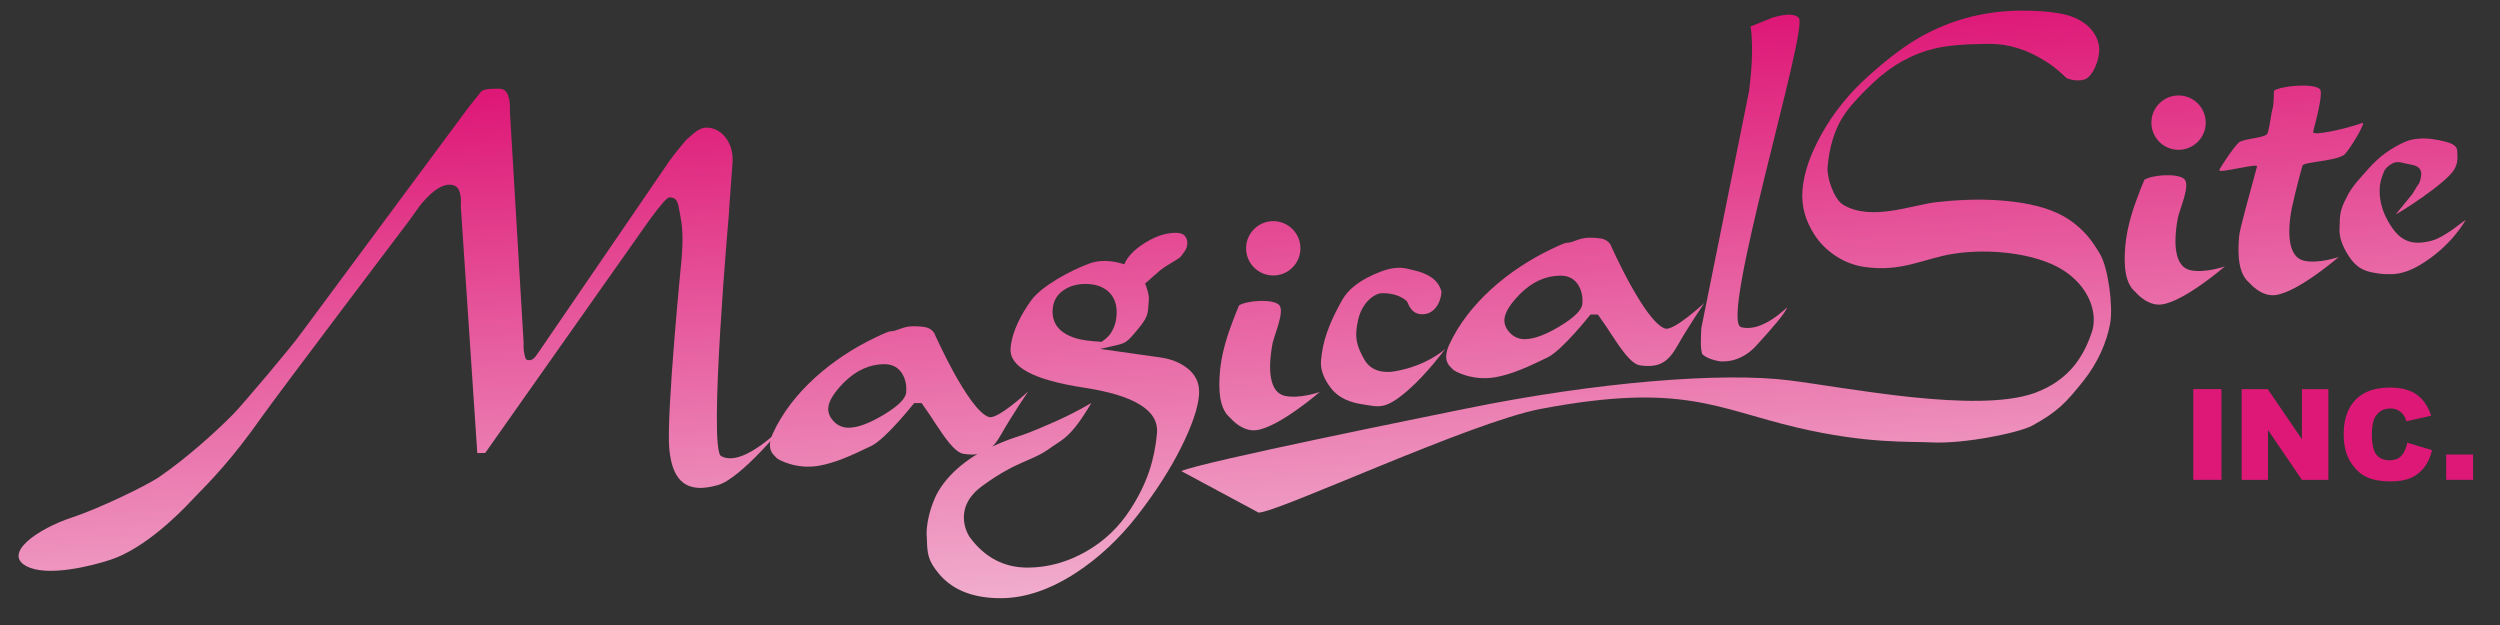 <?xml version="1.0" encoding="UTF-8"?>
<svg version="1.1" xmlns="http://www.w3.org/2000/svg" xmlns:xlink="http://www.w3.org/1999/xlink" viewBox="0 0 480 120" xml:space="preserve">
  <rect x="0" y="0" width="480" height="120" fill="#333333" stroke="none"/>
  <defs>
    <style>
      .cls-1 {
        fill: url(#linear-gradient);
      }

      .cls-1, .cls-2, .cls-3, .cls-4, .cls-5, .cls-6, .cls-7, .cls-8, .cls-9, .cls-10, .cls-11, .cls-12, .cls-13, .cls-14, .cls-15 {
        stroke-width: 0px;
      }

      .cls-2 {
        fill: url(#linear-gradient-11);
      }

      .cls-3 {
        fill: url(#linear-gradient-12);
      }

      .cls-4 {
        fill: url(#linear-gradient-13);
      }

      .cls-5 {
        fill: url(#linear-gradient-10);
      }

      .cls-6 {
        fill: url(#linear-gradient-14);
      }

      .cls-7 {
        fill: url(#linear-gradient-4);
      }

      .cls-8 {
        fill: url(#linear-gradient-2);
      }

      .cls-9 {
        fill: url(#linear-gradient-3);
      }

      .cls-10 {
        fill: url(#linear-gradient-8);
      }

      .cls-11 {
        fill: url(#linear-gradient-9);
      }

      .cls-12 {
        fill: url(#linear-gradient-7);
      }

      .cls-13 {
        fill: url(#linear-gradient-5);
      }

      .cls-14 {
        fill: url(#linear-gradient-6);
      }

      .cls-15 {
        fill: #de1877;
      }
    </style>
    <linearGradient id="linear-gradient" x1="79.86" y1="138.34" x2="72.89" y2="19.85" gradientUnits="userSpaceOnUse">
      <stop offset="0" stop-color="#fff"/>
      <stop offset="0" stop-color="#f4c8dd"/>
      <stop offset="0" stop-color="#f4c5db"/>
      <stop offset="1" stop-color="#de1877"/>
    </linearGradient>
    <linearGradient id="linear-gradient-2" x1="175.7" y1="132.76" x2="168.72" y2="14.14" xlink:href="#linear-gradient"/>
    <linearGradient id="linear-gradient-3" x1="306.08" y1="125.12" x2="299.1" y2="6.49" xlink:href="#linear-gradient"/>
    <linearGradient id="linear-gradient-4" x1="269.1" y1="128.31" x2="261.97" y2="7.19" xlink:href="#linear-gradient"/>
    <linearGradient id="linear-gradient-5" x1="341.23" y1="123.39" x2="334.21" y2="4.1" xlink:href="#linear-gradient"/>
    <linearGradient id="linear-gradient-6" x1="319.31" y1="124.12" x2="312.35" y2="5.78" xlink:href="#linear-gradient"/>
    <linearGradient id="linear-gradient-7" x1="465.53" y1="115.66" x2="458.56" y2="-2.81" xlink:href="#linear-gradient"/>
    <linearGradient id="linear-gradient-8" x1="206.54" y1="130.85" x2="199.55" y2="11.94" xlink:href="#linear-gradient"/>
    <linearGradient id="linear-gradient-9" x1="226.42" y1="129.67" x2="219.46" y2="11.25" xlink:href="#linear-gradient"/>
    <linearGradient id="linear-gradient-10" x1="421.63" y1="119.71" x2="414.49" y2="-1.73" xlink:href="#linear-gradient"/>
    <linearGradient id="linear-gradient-11" x1="445.17" y1="117.79" x2="438.09" y2="-2.57" xlink:href="#linear-gradient"/>
    <linearGradient id="linear-gradient-12" x1="423.87" y1="118.34" x2="416.88" y2="-.4" xlink:href="#linear-gradient"/>
    <linearGradient id="linear-gradient-13" x1="246.98" y1="129.61" x2="239.83" y2="8.18" xlink:href="#linear-gradient"/>
    <linearGradient id="linear-gradient-14" x1="249.22" y1="128.54" x2="242.24" y2="9.83" xlink:href="#linear-gradient"/>
  </defs>
  <path class="cls-1" d="m140,40.4s-4.05,45.79-1.55,47.17c4.39,2.41,12.46-6.31,12.46-6.31,0,0-8.57,10.58-13.06,11.87-5.7,1.64-8.7-.34-9.34-6.86-.64-6.52,2.37-36.72,2.37-36.72.26-3.18.2-5.73-.18-7.65-.51-2.71-.44-4.01-2.19-4-.97,0-6.14,7.76-3.02,3.21l-32.33,45.86-1.52.02-3.17-47.47c.1-1.19,0-2.17-.32-2.93-.31-.76-.93-1.13-1.87-1.13-1.41,0-3.04,1.05-4.89,3.11-.51.53-1.38,1.7-2.61,3.5,0,0-25.41,33.57-28.43,37.86-5.86,8.33-9.8,12.3-13.77,16.37-2.01,2.15-8.75,9-15.38,11.18-3.61,1.18-12.2,3.38-16.2,1.18-4.41-2.42,2.15-7.12,8.92-9.34,4.86-1.59,14.15-6.02,16.7-7.78,5.5-3.79,10.91-8.74,14.11-11.97,1.65-1.66,11.27-13,13.17-15.7l31.93-43.08c.46-.64,1.98-2.46,2.52-3.17.53-.7,2.85-.57,3.53-.58.81,0,1.37.43,1.68,1.3.3.87.41,1.82.33,2.85l2.65,44.7c-.09,1.06.09,1.86.25,2.52.14.66.33.75.94.73.87-.04,1.31-1.03,2.53-2.76.62-.93,24.24-35.43,24.24-35.43,1.06-1.54,3.33-4.17,3.33-4.17,1.11-.87,2.26-2.28,3.8-2.28,2.88-.01,5.12,2.79,5.04,6.35l-.69,9.55Z"/>
  <path class="cls-8" d="m169.71,79.61c-2.76,1.66-5.01,2.5-6.76,2.51-1.14,0-2.1-.4-2.88-1.22-.77-.82-1.12-1.69-1.04-2.62.11-1.32,1.11-2.93,3.02-4.86,2.34-2.32,4.92-3.49,7.75-3.5,1.61,0,2.8.68,3.56,2.06.52.99.73,2.11.63,3.36-.1,1.19-1.53,2.61-4.28,4.27Zm15.31,7.53c3.76.55,5.46-.62,7.29-3.88,1.83-3.27,5.09-8.09,5.09-8.09,0,0-5.87,5.44-7.53,4.9-3.95-1.28-10.51-16.15-10.51-16.15-.36-.53-.84-.88-1.44-1.04-.59-.16-1.46-.24-2.6-.24-.94,0-1.82.23-2.67.56-2.41.93-.48-.38-4.7,1.66-8.2,3.94-15.91,10.4-19.55,18.34-1.49,3.32.37,4.23.66,4.69.23.35,3.82,2.29,8.14,1.54,3.32-.58,6.59-2.12,10.11-3.82,2.8-1.36,8.21-8.22,8.21-8.22h1.42c1.2,1.68,2.08,2.96,2.61,3.84,1.79,2.7,3.75,5.66,5.47,5.91Z"/>
  <path class="cls-9" d="m299.54,62.61c-2.75,1.66-5.01,2.5-6.76,2.51-1.14,0-2.1-.4-2.88-1.22-.77-.82-1.12-1.69-1.05-2.62.11-1.32,1.12-2.94,3.02-4.86,2.34-2.32,4.92-3.49,7.75-3.5,1.61,0,2.8.68,3.56,2.06.52.99.73,2.11.63,3.36-.1,1.18-1.53,2.61-4.28,4.27Zm15.31,7.53c3.77.55,5.46-.62,7.29-3.88,1.83-3.27,5.09-8.09,5.09-8.09,0,0-5.87,5.45-7.53,4.91-3.95-1.29-10.51-16.16-10.51-16.16-.36-.53-.84-.87-1.43-1.04-.59-.16-1.46-.24-2.6-.24-.94,0-1.82.23-2.67.56-2.4.93-.48-.37-4.7,1.66-8.2,3.94-15.9,10.4-19.55,18.35-1.49,3.32.37,4.23.67,4.69.23.35,3.82,2.29,8.14,1.54,3.32-.57,6.59-2.12,10.11-3.83,2.8-1.36,8.21-8.22,8.21-8.22h1.42c1.2,1.68,2.08,2.96,2.61,3.84,1.79,2.7,3.75,5.66,5.46,5.91Z"/>
  <path class="cls-7" d="m276.71,55.74c.23.75-.48,4.25-3.2,4.57-2.72.32-3.1-2.23-3.42-2.5-1.14-1.02-2.72-1.53-4.75-1.52-1.22,0-3.72,1.49-4.57,5.07-.84,3.59-.16,5.23,1.13,7.59,1.29,2.37,3.83,2.71,5.93,2.34,6.26-1.09,9.67-4.31,9.67-4.31,0,0-3.52,4.79-7.18,7.96-4.41,3.82-5.53,3.17-8.61,2.71-2.37-.34-4.62-1.17-6.09-3.03-1.46-1.86-2.13-3.66-1.99-5.39.31-3.72,1.53-7.11,4-11.51,1.37-2.45,3.86-4.17,7.41-5.54,3.55-1.37,5.18-.53,6.17-.34,3.1.65,4.87,1.95,5.47,3.89Z"/>
  <path class="cls-13" d="m345.38,3.47c1.83,2.14-15.34,58.19-11.1,59.34,4.25,1.15,9.02-4.14,8.85-3.74-.49,1.19-2.76,3.84-5.97,7.34-3.12,3.4-6.6,3-7.07,2.94,0,0-2.06-.3-3.16-1.26-.59-.51-.29-4.78-.28-4.98,0-.07.01-.14.02-.2l8.88-44.07c.19-.8.33-1.58.39-2.36.07-.76.89-7.03.16-11.4,0,0,5.96-2.36,3.92-1.59-.61.23,4.03-1.59,5.37-.03Z"/>
  <path class="cls-14" d="m226.81,90.45c3.78-1.73,47.96-10.63,54.43-11.95,25.67-5.26,49.64-7.05,62.23-5.48,11.23,1.4,36.1,6.43,47.17,2.43,6.81-2.46,9.54-7.31,11.01-11.74,1.16-3.48-.44-8.7-5.71-11.95-5.19-3.2-14.15-4.12-20.99-3.02-5.62.91-9.87,3.57-17.07,2.5-3.91-.58-7.54-3.04-9.56-6.26-1.58-2.51-2.51-5.23-2.24-8.56.27-3.26,1.52-6.88,3.78-10.88,2.25-3.99,5.19-7.63,8.83-10.9,3.93-3.54,7.43-6.15,10.53-7.82,5.77-3.15,12.06-4.74,18.86-4.78,2.7-.01,5.19.14,7.47.55,4.47.8,6.96,3.3,7.45,6.18.37,2.18-1.11,5.97-2.77,6.49-1.65.52-3.43-.25-3.43-.25-1.56-1.5-2.92-2.59-4.07-3.26-3.52-2.24-7.13-3.35-10.83-3.33-4.51.02-7.93.31-10.26.85-4.39,1.02-8.37,3.21-11.94,6.57-2.84,2.68-4.81,4.89-5.89,6.63-1.63,2.61-2.6,5.85-2.92,9.72-.14,1.73,1.14,6.05,3.07,7.17,5.47,3.18,13.14-.05,18.11-.58,5.51-.58,11.46-.76,17.54.44,4.56.9,7.18,2.46,8.91,3.88,2.03,1.65,3.15,3.11,4.67,5.65,1.63,2.72,2.55,10.22,1.96,13.37-.65,3.48-2.24,7.41-5.25,11.16-3.22,4.01-4.85,5.79-9.73,8.45-2.55,1.38-13.17,3.55-19.36,3.21-4.03-.22-12.35.32-25.78-2.85-15.56-3.67-22.07-8.72-49.21-3.58-13.43,2.54-50.47,19.89-54.17,19.91l-14.86-7.98Z"/>
  <path class="cls-12" d="m471.78,28.99c.05,1.23.23,2.19-.58,3.57-1.56,2.66-10.79,8.51-11.2,8.58l3.2-3.92.88-1.47c.44-.46.71-1.19.79-2.19.08-1.06-.53-1.7-1.86-1.93-1.33-.22-2.56-.78-3.5-.33-.91.43-1.57,1.11-1.73,1.51-.51,1.2-.78,2.2-.85,2.99-.19,2.26.34,4.48,1.57,6.66,1.47,2.65,3.15,4.15,5.77,4.14,1.07,0,2.21-.27,2.7-.41,2.48-.69,6.08-3.81,6.43-3.96,0,0-2.66,5.07-8.96,8.76-3.08,1.81-5.23,1.65-5.97,1.65-1.03,0-2.11-.15-3.11-.36-1.64-.34-3-1-4.35-3.04-1.35-2.04-1.95-3.89-1.81-5.57.1-1.2-.18-2.59.88-4.84,1.06-2.25,1.75-3.16,3.51-5.14,1.86-2.1,3.28-3.81,6.45-5.59,2.25-1.26,3.21-1.38,4.38-1.48,1.82-.14,3.52.18,5.1.58,1.58.39,2.24.99,2.28,1.79Z"/>
  <path class="cls-10" d="m212.83,64.53c-.3.33-.74.7-1.31,1.1-2.22-.12-3.86-.35-4.9-.67-3.23-.98-4.72-2.86-4.5-5.64.14-1.72.99-3.02,2.55-3.89,1.06-.6,2.3-.91,3.72-.91,1.96-.01,3.48.53,4.58,1.62,1.09,1.09,1.56,2.59,1.4,4.52-.12,1.52-.64,2.82-1.54,3.88Zm-34.88,38.72c.11,2.93.06,4.25,2.39,6.99,2.72,3.21,6.81,4.64,11.92,4.61,4.57-.02,9.34-1.64,14.3-4.85,4.4-2.88,8.35-6.56,11.84-11.05,3.49-4.5,6.28-8.84,8.37-13.03,2.09-4.19,3.24-7.55,3.44-10.07.16-1.99-.47-3.61-1.9-4.86-1.43-1.26-3.27-2.04-5.51-2.36l-11.57-1.64c4.74-1.13,4.6-.69,6.55-2.96,2.88-3.35,2.56-3.53,2.8-6.5.11-1.26-.93-3.87-1.53-4.76-.59-.89-1.15-1.37-1.68-1.44,0,0-4.29-2.15-8.14-.76-3.84,1.4-9.26,4.4-11.19,7.04-1.94,2.64-3.75,6.06-4.01,9.24-.29,3.58,4.41,6.11,14.1,7.58,9.69,1.48,14.36,4.37,14.01,8.68-.21,2.58-.72,5.06-1.51,7.41-.8,2.35-1.96,4.73-3.5,7.13-2.24,3.52-5.14,6.29-8.69,8.29-3.55,2-7.25,3.02-11.08,3.04-4.57.02-8.3-1.94-11.2-5.88,0,0-3.68-5.32,2.42-9.79,6.85-5,9.5-4.66,13.08-7.3,2.26-1.66,3.88-1.82,7.88-8.65,0,0-3.01,1.85-7.25,3.71-8.59,3.78-5.47,1.88-11.95,4.73-4.8,2.1-9.21,5.94-10.9,9.96-1.92,4.57-1.49,7.47-1.49,7.47Z"/>
  <path class="cls-11" d="m227.95,46.98c-.04.4-.2.83-.51,1.3-.08.13-.23.33-.45.6-.16.33-.56.68-1.2,1.05-.63.37-1.29.77-1.96,1.2-.67.43-1.45,1.05-2.32,1.85-1.6,1.46-2.5,2.2-2.71,2.2h-1.81c-.47.01-.86-.25-1.15-.78-.29-.53-.4-1.26-.33-2.19.15-1.86,1.37-3.57,3.65-5.14,2.28-1.57,4.46-2.36,6.55-2.37.88,0,1.48.21,1.82.64.33.43.48.97.42,1.63Z"/>
  <path class="cls-5" d="m427.21,51.12s-7.76,6.73-12.14,7.33c-2.8.39-5.05-2.37-5.05-2.37-2.04-1.66-2.3-5.12-1.95-9,.26-2.7,1-5.69,2.23-8.95.24-.64.5-1.31.77-2.02.07-.19.66-1.6.66-1.6,1.59-.99,6.48-1.28,7.67-.11,1.19,1.17-.89,5.72-1.24,7.4-.98,5.19-.53,9.37,2.29,10.05,2.82.68,6.77-.72,6.77-.72Z"/>
  <path class="cls-2" d="m449.06,49.32s-7.76,6.73-12.15,7.33c-2.8.39-5.05-2.37-5.05-2.37-2.03-1.66-2.29-5.11-1.94-9,.13-1.41,1.93-7.71,3.43-13.32.19-.71-7.44,1.41-7.25.71.1-.37,2.59-4.21,3.72-5.28.92-.87,5.28-.82,5.57-1.84.57-1.98.67-3.95.95-4.7.24-.64.26-3.44.26-3.44,1.59-.99,7.65-1.46,8.83-.29.51.5-.11,3.66-1.31,8.2-.23.88,6.33-.58,9.44-1.71.91-.33-2.78,5.74-3.58,6.19-2.25,1.26-7.69,1.25-7.91,2.02-1.06,3.73-1.93,7.56-2.05,8.17-.98,5.19-.53,9.37,2.29,10.05,2.81.68,6.77-.72,6.77-.72Z"/>
  <path class="cls-3" d="m423.5,23.7c-.09,2.88-2.49,5.14-5.38,5.06-2.88-.09-5.14-2.49-5.05-5.37.08-2.88,2.49-5.15,5.37-5.06,2.88.09,5.14,2.49,5.06,5.37Z"/>
  <path class="cls-4" d="m253.39,75.26s-7.76,6.73-12.15,7.33c-2.8.38-5.05-2.38-5.05-2.38-2.03-1.66-2.29-5.12-1.95-9,.25-2.7,1-5.68,2.23-8.95.24-.64.5-1.31.77-2.02.07-.19.65-1.6.65-1.6,1.59-.99,6.49-1.28,7.68-.11,1.18,1.17-.89,5.72-1.24,7.4-.98,5.19-.53,9.37,2.28,10.05,2.82.68,6.77-.72,6.77-.72Z"/>
  <path class="cls-6" d="m249.68,47.84c-.09,2.88-2.49,5.14-5.37,5.05-2.88-.09-5.14-2.49-5.06-5.37.09-2.88,2.49-5.14,5.37-5.06,2.88.09,5.14,2.49,5.06,5.37Z"/>
  <path class="cls-15" d="m421.11,74.71h5.41v17.42h-5.41v-17.42Z"/>
  <path class="cls-15" d="m430.39,74.71h5.02l6.56,9.63v-9.63h5.08v17.42h-5.08l-6.52-9.58v9.58h-5.05v-17.42Z"/>
  <path class="cls-15" d="m462.22,85.01l4.73,1.42c-.32,1.33-.81,2.43-1.5,3.31-.68.89-1.53,1.56-2.54,2.01-1.01.45-2.29.68-3.86.68-1.89,0-3.44-.27-4.64-.83-1.2-.55-2.24-1.52-3.11-2.9-.87-1.38-1.31-3.16-1.31-5.32,0-2.88.77-5.1,2.3-6.65,1.53-1.55,3.71-2.32,6.51-2.32,2.2,0,3.93.44,5.18,1.33,1.26.89,2.19,2.24,2.8,4.08l-4.75,1.06c-.17-.53-.34-.92-.52-1.17-.3-.41-.67-.73-1.11-.95-.44-.22-.92-.33-1.46-.33-1.22,0-2.15.49-2.81,1.47-.49.73-.73,1.87-.73,3.43,0,1.93.29,3.26.87,3.97.58.71,1.41,1.07,2.47,1.07s1.81-.29,2.33-.86c.52-.58.91-1.41,1.14-2.51Z"/>
  <path class="cls-15" d="m469.67,87.27h5.16v4.86h-5.16v-4.86Z"/>
</svg>